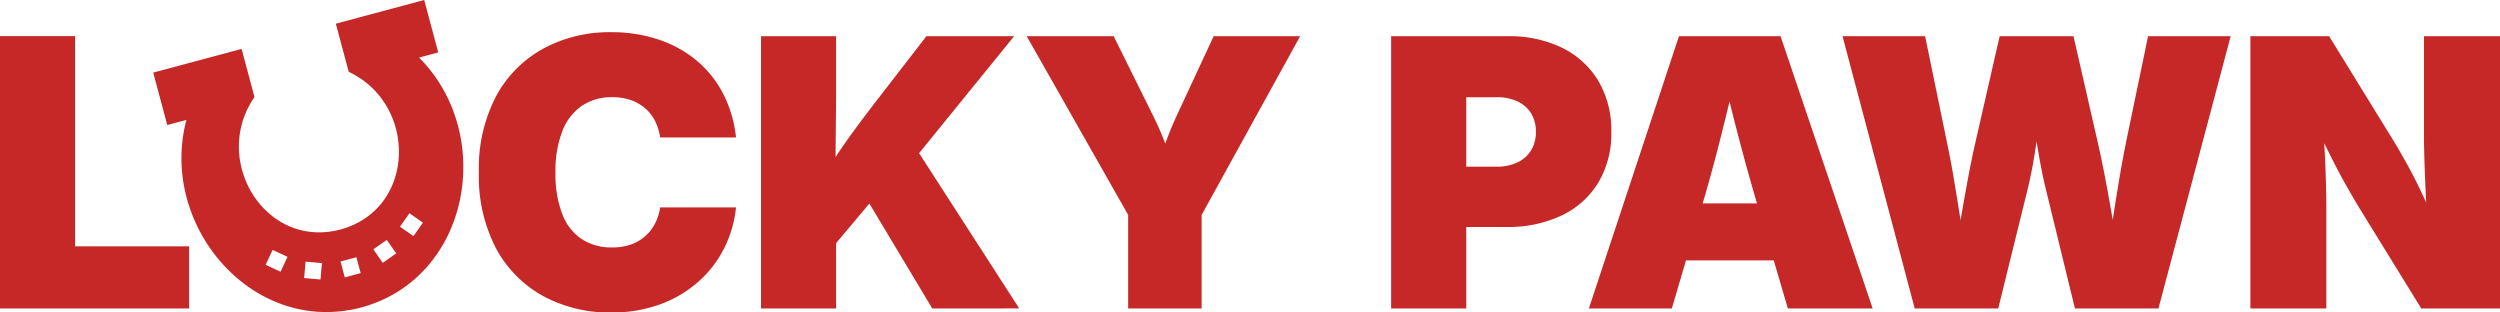 <?xml version="1.0" encoding="UTF-8"?>
<svg xmlns="http://www.w3.org/2000/svg" width="400.002" height="49.999" viewBox="0 0 400.002 49.999">
  <path d="M-263.018-7290.532a18.921,18.921,0,0,1-7.573-7.587,24.806,24.806,0,0,1-2.788-12.223,24.846,24.846,0,0,1,2.8-12.294,18.783,18.783,0,0,1,7.608-7.585,22.231,22.231,0,0,1,10.7-2.574,23.625,23.625,0,0,1,7.6,1.169,18.7,18.7,0,0,1,6.1,3.346,17.259,17.259,0,0,1,4.258,5.305,19.789,19.789,0,0,1,2.075,7.021h-12.138a8.847,8.847,0,0,0-.84-2.676,6.682,6.682,0,0,0-1.6-2.019,7.061,7.061,0,0,0-2.278-1.287,8.853,8.853,0,0,0-2.908-.451,8.4,8.4,0,0,0-4.989,1.433,8.748,8.748,0,0,0-3.079,4.106,17.688,17.688,0,0,0-1.055,6.506,17.86,17.86,0,0,0,1.055,6.563,8.388,8.388,0,0,0,3.079,4.05,8.692,8.692,0,0,0,4.989,1.375,8.814,8.814,0,0,0,2.862-.44,6.912,6.912,0,0,0,2.282-1.288,6.885,6.885,0,0,0,1.624-2.031,8.494,8.494,0,0,0,.858-2.646h12.138a18.882,18.882,0,0,1-1.838,6.419,17.953,17.953,0,0,1-4.072,5.363,18.885,18.885,0,0,1-6.121,3.685,22.47,22.47,0,0,1-8,1.346A22.24,22.24,0,0,1-263.018-7290.532Zm-57.155-28.229-3.066.823-2.247-8.389,14.14-3.788,2.061,7.688-.313.49c-6.385,9.981,2.134,23.874,14.072,20.712,11.921-3.23,12.352-19.519,1.831-24.974l-.516-.267-2.059-7.69,14.14-3.788,2.247,8.387-3.066.823c12.3,12.342,8.167,35.257-9.234,39.979a21.85,21.85,0,0,1-5.6.74C-312.667-7288.017-324.16-7303.759-320.174-7318.762Zm18.832,25.307,2.619.23.23-2.623-2.621-.23Zm5.825-2.652.681,2.542,2.54-.679-.681-2.543Zm-11.978.529,2.383,1.112,1.112-2.385-2.385-1.112Zm17.224-2.472,1.51,2.155,2.155-1.508-1.51-2.156Zm4.267-3.622,2.155,1.508,1.508-2.155-2.155-1.51ZM37.4-7288.591l-9.8-15.9q-1.226-2.019-2.5-4.3t-2.6-4.983q-.308-.62-.623-1.262.032.559.061,1.115.16,3,.219,5.453c.042,1.639.059,2.963.059,3.978v15.9H10.061v-43.561h12.6l10.528,17.1q.959,1.608,2.092,3.654t2.26,4.458q.323.68.64,1.38-.142-2.981-.244-5.839c-.066-1.947-.1-3.547-.1-4.792v-15.964H50v43.561Zm-55.411,0-4.648-19.059q-.815-3.334-1.471-7.591l-.017-.112-.014.1q-.6,4.246-1.422,7.605l-4.7,19.059H-43.647l-11.55-43.561h13.217l3.475,16.9q.68,3.188,1.243,6.653.487,2.947.952,5.888.5-2.936,1.042-5.888.622-3.464,1.352-6.653l3.86-16.9h11.816l3.86,16.9q.732,3.188,1.374,6.653.548,2.922,1.042,5.839.446-2.912.931-5.839.569-3.464,1.215-6.653l3.508-16.9H6.906l-11.554,43.561Zm-45.931,0-2.26-7.687H-80.247l-2.26,7.687H-95.781l14.414-43.561h16.254l14.74,43.561Zm-4.944-16.812-.025-.085q-1.613-5.5-3.074-11.11-.659-2.526-1.292-5.094-.62,2.568-1.253,5.094-1.4,5.61-3.013,11.11l-.025.085Zm-58.534,16.812v-43.561h18.624a19.258,19.258,0,0,1,8.786,1.882,13.82,13.82,0,0,1,5.773,5.324,15.552,15.552,0,0,1,2.05,8.112,15.345,15.345,0,0,1-2.064,8.071,13.728,13.728,0,0,1-5.847,5.278,19.975,19.975,0,0,1-8.873,1.856H-115.4v13.037Zm16.865-22.687a7.611,7.611,0,0,0,3.368-.687,5.116,5.116,0,0,0,2.162-1.932,5.528,5.528,0,0,0,.764-2.937,5.577,5.577,0,0,0-.764-2.982,5.062,5.062,0,0,0-2.162-1.9,7.747,7.747,0,0,0-3.368-.67H-115.4v11.11Zm-58.94,22.687v-14.966l-16.232-28.594h13.917l6.26,12.629q.815,1.638,1.508,3.318.242.6.489,1.231.229-.631.458-1.231c.431-1.12.9-2.226,1.405-3.318l5.876-12.629h13.834l-15.758,28.594v14.966Zm-31.344,0-10.063-16.784-5.322,6.329v10.455h-12.013v-43.561h12.013v9.355l-.089,9.975q1.21-1.826,2.544-3.675,1.5-2.061,3.335-4.458l8.657-11.2h14.038l-15.208,18.72,16.022,24.84Zm-149.166,0v-43.57h12.018v33.627h18.245v9.942Z" transform="translate(350.002 7337.944)" fill="#C62828"></path>
</svg>
